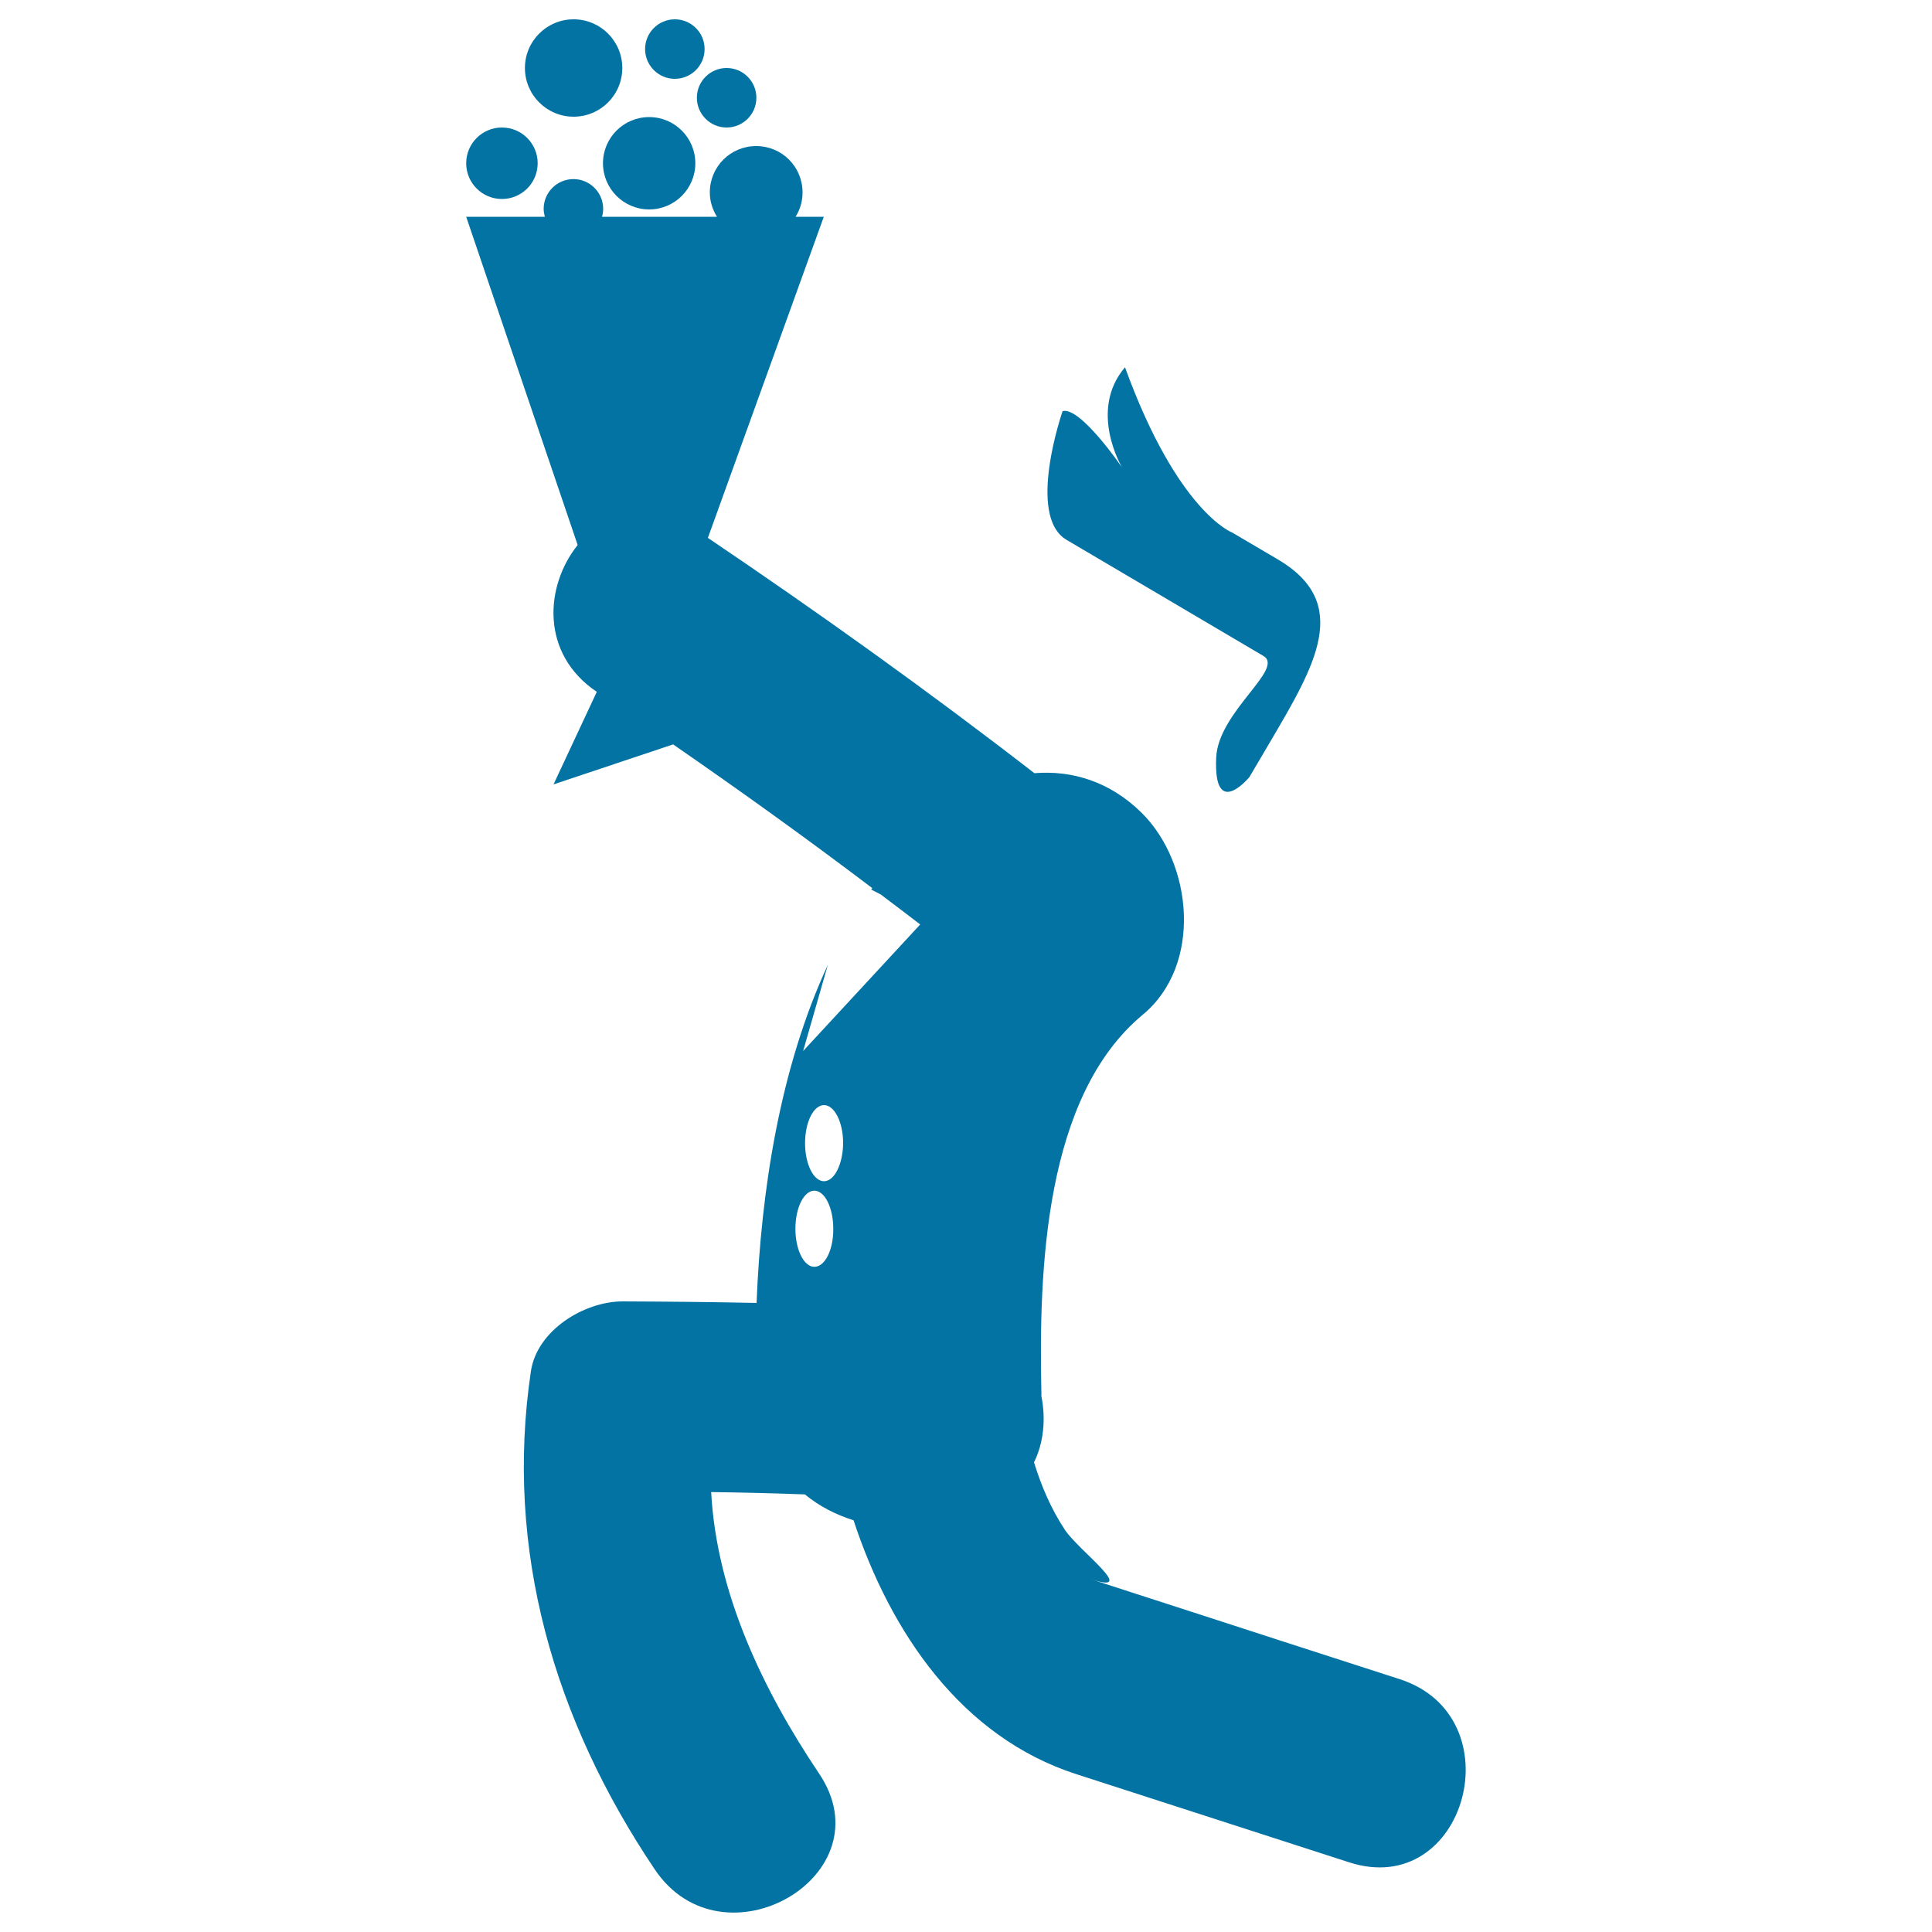 <svg xmlns="http://www.w3.org/2000/svg" viewBox="0 0 1000 1000" style="fill:#0273a2">
<title>Romantic Man With Flowers SVG icon</title>
<g><g><path d="M724.4,869.1c-37.8-12.2-75.6-24.4-113.4-36.7c-15.4-5-30.7-9.9-46-14.9c24.5,7.9-6.6-14.9-13.7-25.5c-7.3-11-12.3-22.8-16.1-35.1c5-10.1,6.2-22.5,3.8-34.4c0-0.8,0.1-1.6,0-2.5c-1.3-62,1.4-152.4,52.5-194.8c31-25.7,25.9-78.3-0.6-104.5c-16.3-16.1-35.9-22.1-55.5-20.5c-54.9-42.5-111.4-82.9-169-121.8l60-166.2h-8.1h-6.5c2.3-3.7,3.6-8,3.6-12.6c0-13.3-10.7-24-24-24c-13.3,0-24,10.7-24,24c0,4.6,1.4,8.9,3.7,12.6h-52h-4.6h-2.9c0.4-1.3,0.6-2.7,0.6-4.1c0-8.5-6.9-15.4-15.4-15.4c-8.5,0-15.4,6.9-15.4,15.4c0,1.4,0.3,2.8,0.6,4.1h-27.4h-3.2h-10.1l57.7,169.9c-17,21.2-19.4,56.3,9.9,76L286.5,406l61.9-20.7c34.9,24.1,69.3,48.8,103.1,74.4c-0.2,0.2-0.4,0.5-0.6,0.7l5,2.6c6.8,5.1,13.6,10.3,20.4,15.5l-60.6,65.5l12.8-44.6c-24.8,53.4-34.6,117-36.9,175c-23.1-0.5-46.2-0.7-69.3-0.8c-19.9,0-44.3,14.9-47.5,36.1c-13.8,92.8,12.1,180.6,64.1,257.9c35.2,52.4,120.6,3.1,85-49.7c-28.9-43-53-93.2-55.8-145.6c16.2,0.2,32.3,0.6,48.5,1.2c7.4,6.1,16,10.5,25.2,13.4c19.1,58,55.8,112.2,115.3,131.4c47.1,15.2,94.1,30.4,141.1,45.6C758.8,983.6,784.6,888.5,724.4,869.1z M421.5,655.7c-5.4,0-9.8-8.8-9.8-19.7c0-10.9,4.4-19.7,9.8-19.7c5.4,0,9.8,8.8,9.8,19.7C431.4,646.9,427,655.7,421.5,655.7z M426.5,611.4c-5.4,0-9.8-8.8-9.8-19.7c0-10.9,4.4-19.7,9.8-19.7c5.4,0,9.9,8.8,9.9,19.7C436.3,602.5,431.9,611.4,426.5,611.4z"/><path d="M552,279.4c21,12.3,90.6,53.5,101.9,60.1c11.3,6.6-23.3,28.8-24.4,52.6c-1.5,32.8,17.2,10.1,17.2,10.1l10.6-18c23.4-39.8,42.6-71.9,4.2-94.6l-23.8-14c0,0-28.2-10.6-55.4-85.5c-19.2,22.5-1.5,51.9-1.5,51.9s-21.6-31.7-30.8-29.2C550,212.8,531.1,267,552,279.4z"/><circle cx="259.8" cy="84.5" r="18.5"/><circle cx="336" cy="84.5" r="23.9"/><circle cx="376.1" cy="50.6" r="15.4"/><circle cx="349.3" cy="25.4" r="15.4"/><circle cx="296.9" cy="35.2" r="25.2"/></g></g>
</svg>